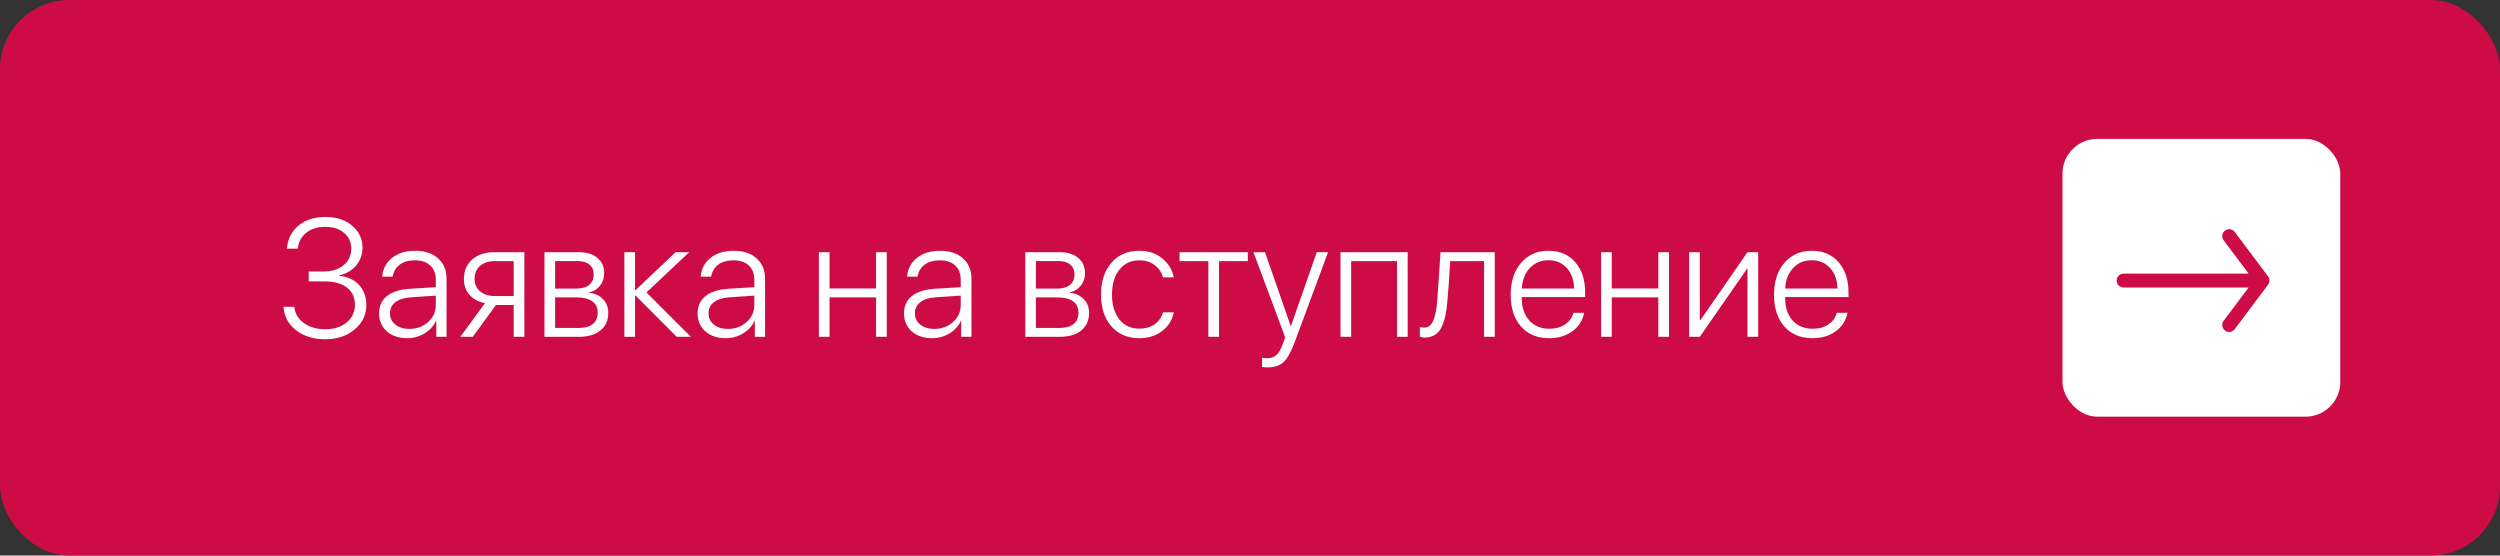 <?xml version="1.0" encoding="UTF-8"?> <svg xmlns="http://www.w3.org/2000/svg" width="360" height="80" viewBox="0 0 360 80" fill="none"><rect x="0" y="0" width="360" height="80" fill="#333333" stroke="none"/> <rect width="360" height="80" rx="10" fill="#CD0C46"></rect> <path d="M44.453 40.52V39.09H46.621C47.809 39.09 48.766 38.785 49.492 38.176C50.219 37.566 50.582 36.777 50.582 35.809C50.582 34.879 50.242 34.125 49.562 33.547C48.883 32.961 47.973 32.668 46.832 32.668C45.715 32.668 44.801 32.953 44.09 33.523C43.387 34.094 42.98 34.855 42.871 35.809H41.312C41.43 34.418 41.988 33.309 42.988 32.48C43.988 31.652 45.289 31.238 46.891 31.238C48.445 31.238 49.719 31.66 50.711 32.504C51.703 33.34 52.199 34.398 52.199 35.68C52.199 36.648 51.895 37.496 51.285 38.223C50.684 38.941 49.879 39.414 48.871 39.641V39.723C50.082 39.848 51.031 40.289 51.719 41.047C52.406 41.797 52.75 42.758 52.75 43.93C52.75 45.328 52.188 46.5 51.062 47.445C49.945 48.383 48.535 48.852 46.832 48.852C45.129 48.852 43.723 48.414 42.613 47.539C41.504 46.664 40.91 45.543 40.832 44.176H42.379C42.465 45.121 42.918 45.898 43.738 46.508C44.566 47.109 45.598 47.41 46.832 47.41C48.105 47.41 49.137 47.082 49.926 46.426C50.715 45.77 51.109 44.926 51.109 43.895C51.109 42.824 50.727 41.996 49.961 41.41C49.195 40.816 48.105 40.52 46.691 40.52H44.453ZM58.949 47.363C60.02 47.363 60.922 47.031 61.656 46.367C62.391 45.703 62.758 44.887 62.758 43.918V42.57L59.148 42.816C58.188 42.879 57.449 43.113 56.934 43.52C56.418 43.918 56.16 44.453 56.16 45.125C56.16 45.789 56.418 46.328 56.934 46.742C57.449 47.156 58.121 47.363 58.949 47.363ZM58.633 48.699C57.43 48.699 56.453 48.371 55.703 47.715C54.961 47.051 54.59 46.188 54.59 45.125C54.59 44.078 54.965 43.25 55.715 42.641C56.473 42.031 57.555 41.68 58.961 41.586L62.758 41.352V40.297C62.758 39.414 62.492 38.727 61.961 38.234C61.43 37.734 60.691 37.484 59.746 37.484C58.855 37.484 58.129 37.691 57.566 38.105C57.012 38.52 56.668 39.098 56.535 39.84H55.035C55.121 38.73 55.59 37.832 56.441 37.145C57.301 36.457 58.414 36.113 59.781 36.113C61.172 36.113 62.273 36.477 63.086 37.203C63.898 37.93 64.305 38.914 64.305 40.156V48.5H62.828V46.18H62.793C62.457 46.938 61.906 47.547 61.141 48.008C60.375 48.469 59.539 48.699 58.633 48.699ZM71.242 42.629H73.973V37.602H71.242C70.352 37.602 69.644 37.832 69.121 38.293C68.598 38.754 68.336 39.383 68.336 40.18C68.336 40.906 68.602 41.496 69.133 41.949C69.664 42.402 70.367 42.629 71.242 42.629ZM73.973 48.5V43.918H71.418L68.078 48.5H66.285L69.836 43.66C68.891 43.465 68.148 43.062 67.609 42.453C67.07 41.844 66.801 41.094 66.801 40.203C66.801 39.008 67.199 38.062 67.996 37.367C68.801 36.664 69.879 36.312 71.231 36.312H75.508V48.5H73.973ZM83.137 37.59H79.938V41.562H82.914C83.75 41.562 84.387 41.387 84.824 41.035C85.269 40.684 85.492 40.176 85.492 39.512C85.492 38.902 85.285 38.43 84.871 38.094C84.465 37.758 83.887 37.59 83.137 37.59ZM83.031 42.828H79.938V47.223H83.312C84.211 47.223 84.894 47.035 85.363 46.66C85.832 46.285 86.066 45.734 86.066 45.008C86.066 44.289 85.805 43.746 85.281 43.379C84.766 43.012 84.016 42.828 83.031 42.828ZM78.402 48.5V36.312H83.324C84.465 36.312 85.363 36.586 86.019 37.133C86.676 37.672 87.004 38.418 87.004 39.371C87.004 40.043 86.801 40.633 86.394 41.141C85.996 41.648 85.488 41.961 84.871 42.078V42.16C85.676 42.254 86.328 42.559 86.828 43.074C87.336 43.59 87.59 44.246 87.59 45.043C87.59 46.129 87.215 46.977 86.465 47.586C85.723 48.195 84.695 48.5 83.383 48.5H78.402ZM93.086 42.113L99.484 48.5H97.445L91.516 42.559H91.445V48.5H89.91V36.312H91.445V41.785H91.516L97.293 36.312H99.25L93.086 42.113ZM104.816 47.363C105.887 47.363 106.789 47.031 107.523 46.367C108.258 45.703 108.625 44.887 108.625 43.918V42.57L105.016 42.816C104.055 42.879 103.316 43.113 102.801 43.52C102.285 43.918 102.027 44.453 102.027 45.125C102.027 45.789 102.285 46.328 102.801 46.742C103.316 47.156 103.988 47.363 104.816 47.363ZM104.5 48.699C103.297 48.699 102.32 48.371 101.57 47.715C100.828 47.051 100.457 46.188 100.457 45.125C100.457 44.078 100.832 43.25 101.582 42.641C102.34 42.031 103.422 41.68 104.828 41.586L108.625 41.352V40.297C108.625 39.414 108.359 38.727 107.828 38.234C107.297 37.734 106.559 37.484 105.613 37.484C104.723 37.484 103.996 37.691 103.434 38.105C102.879 38.52 102.535 39.098 102.402 39.84H100.902C100.988 38.73 101.457 37.832 102.309 37.145C103.168 36.457 104.281 36.113 105.648 36.113C107.039 36.113 108.141 36.477 108.953 37.203C109.766 37.93 110.172 38.914 110.172 40.156V48.5H108.695V46.18H108.66C108.324 46.938 107.773 47.547 107.008 48.008C106.242 48.469 105.406 48.699 104.5 48.699ZM126.156 48.5V42.828H119.453V48.5H117.918V36.312H119.453V41.539H126.156V36.312H127.691V48.5H126.156ZM134.535 47.363C135.605 47.363 136.508 47.031 137.242 46.367C137.977 45.703 138.344 44.887 138.344 43.918V42.57L134.734 42.816C133.773 42.879 133.035 43.113 132.52 43.52C132.004 43.918 131.746 44.453 131.746 45.125C131.746 45.789 132.004 46.328 132.52 46.742C133.035 47.156 133.707 47.363 134.535 47.363ZM134.219 48.699C133.016 48.699 132.039 48.371 131.289 47.715C130.547 47.051 130.176 46.188 130.176 45.125C130.176 44.078 130.551 43.25 131.301 42.641C132.059 42.031 133.141 41.68 134.547 41.586L138.344 41.352V40.297C138.344 39.414 138.078 38.727 137.547 38.234C137.016 37.734 136.277 37.484 135.332 37.484C134.441 37.484 133.715 37.691 133.152 38.105C132.598 38.52 132.254 39.098 132.121 39.84H130.621C130.707 38.73 131.176 37.832 132.027 37.145C132.887 36.457 134 36.113 135.367 36.113C136.758 36.113 137.859 36.477 138.672 37.203C139.484 37.93 139.891 38.914 139.891 40.156V48.5H138.414V46.18H138.379C138.043 46.938 137.492 47.547 136.727 48.008C135.961 48.469 135.125 48.699 134.219 48.699ZM152.371 37.59H149.172V41.562H152.148C152.984 41.562 153.621 41.387 154.059 41.035C154.504 40.684 154.727 40.176 154.727 39.512C154.727 38.902 154.52 38.43 154.105 38.094C153.699 37.758 153.121 37.59 152.371 37.59ZM152.266 42.828H149.172V47.223H152.547C153.445 47.223 154.129 47.035 154.598 46.66C155.066 46.285 155.301 45.734 155.301 45.008C155.301 44.289 155.039 43.746 154.516 43.379C154 43.012 153.25 42.828 152.266 42.828ZM147.637 48.5V36.312H152.559C153.699 36.312 154.598 36.586 155.254 37.133C155.91 37.672 156.238 38.418 156.238 39.371C156.238 40.043 156.035 40.633 155.629 41.141C155.23 41.648 154.723 41.961 154.105 42.078V42.16C154.91 42.254 155.562 42.559 156.062 43.074C156.57 43.59 156.824 44.246 156.824 45.043C156.824 46.129 156.449 46.977 155.699 47.586C154.957 48.195 153.93 48.5 152.617 48.5H147.637ZM169.023 39.934H167.488C167.277 39.215 166.871 38.629 166.27 38.176C165.676 37.715 164.934 37.484 164.043 37.484C162.855 37.484 161.906 37.934 161.195 38.832C160.484 39.723 160.129 40.914 160.129 42.406C160.129 43.914 160.484 45.113 161.195 46.004C161.914 46.887 162.871 47.328 164.066 47.328C164.934 47.328 165.664 47.121 166.258 46.707C166.859 46.285 167.266 45.707 167.477 44.973H169.023C168.805 46.082 168.246 46.98 167.348 47.668C166.449 48.355 165.352 48.699 164.055 48.699C162.383 48.699 161.047 48.133 160.047 47C159.047 45.867 158.547 44.336 158.547 42.406C158.547 40.5 159.047 38.977 160.047 37.836C161.047 36.688 162.379 36.113 164.043 36.113C165.371 36.113 166.477 36.477 167.359 37.203C168.25 37.93 168.805 38.84 169.023 39.934ZM179.688 36.312V37.602H175.539V48.5H174.004V37.602H169.855V36.312H179.688ZM182.512 52.906C182.23 52.906 181.973 52.883 181.738 52.836V51.512C181.926 51.559 182.172 51.582 182.477 51.582C183.031 51.582 183.477 51.426 183.812 51.113C184.156 50.801 184.465 50.262 184.738 49.496L185.066 48.582L180.496 36.312H182.16L185.863 46.953H185.898L189.613 36.312H191.242L186.449 49.238C185.918 50.668 185.379 51.637 184.832 52.145C184.285 52.652 183.512 52.906 182.512 52.906ZM201.168 48.5V37.602H194.57V48.5H193.035V36.312H202.703V48.5H201.168ZM208.434 43.238C208.371 44.09 208.273 44.82 208.141 45.43C208.016 46.031 207.832 46.586 207.59 47.094C207.348 47.594 207.023 47.973 206.617 48.23C206.211 48.48 205.723 48.605 205.152 48.605C204.902 48.605 204.672 48.566 204.461 48.488V47.082C204.648 47.145 204.855 47.176 205.082 47.176C205.676 47.176 206.113 46.836 206.395 46.156C206.684 45.469 206.875 44.48 206.969 43.191C207 42.871 207.078 41.75 207.203 39.828C207.336 37.898 207.414 36.727 207.438 36.312H215.242V48.5H213.707V37.602H208.832C208.723 39.594 208.59 41.473 208.434 43.238ZM222.965 37.473C221.879 37.473 220.984 37.852 220.281 38.609C219.586 39.359 219.207 40.34 219.145 41.551H226.668C226.652 40.34 226.305 39.359 225.625 38.609C224.945 37.852 224.059 37.473 222.965 37.473ZM226.574 45.043H228.109C227.922 46.113 227.367 46.992 226.445 47.68C225.531 48.359 224.41 48.699 223.082 48.699C221.371 48.699 220.02 48.141 219.027 47.023C218.035 45.898 217.539 44.371 217.539 42.441C217.539 40.543 218.035 39.016 219.027 37.859C220.02 36.695 221.34 36.113 222.988 36.113C224.598 36.113 225.879 36.66 226.832 37.754C227.785 38.848 228.262 40.305 228.262 42.125V42.781H219.133V42.875C219.133 44.25 219.492 45.34 220.211 46.145C220.93 46.941 221.898 47.34 223.117 47.34C224.016 47.34 224.773 47.129 225.391 46.707C226.008 46.285 226.402 45.73 226.574 45.043ZM238.797 48.5V42.828H232.094V48.5H230.559V36.312H232.094V41.539H238.797V36.312H240.332V48.5H238.797ZM244.773 48.5H243.238V36.312H244.773V46.109H244.855L251.641 36.312H253.176V48.5H251.641V38.703H251.57L244.773 48.5ZM260.887 37.473C259.801 37.473 258.906 37.852 258.203 38.609C257.508 39.359 257.129 40.34 257.066 41.551H264.59C264.574 40.34 264.227 39.359 263.547 38.609C262.867 37.852 261.98 37.473 260.887 37.473ZM264.496 45.043H266.031C265.844 46.113 265.289 46.992 264.367 47.68C263.453 48.359 262.332 48.699 261.004 48.699C259.293 48.699 257.941 48.141 256.949 47.023C255.957 45.898 255.461 44.371 255.461 42.441C255.461 40.543 255.957 39.016 256.949 37.859C257.941 36.695 259.262 36.113 260.91 36.113C262.52 36.113 263.801 36.66 264.754 37.754C265.707 38.848 266.184 40.305 266.184 42.125V42.781H257.055V42.875C257.055 44.25 257.414 45.34 258.133 46.145C258.852 46.941 259.82 47.34 261.039 47.34C261.938 47.34 262.695 47.129 263.312 46.707C263.93 46.285 264.324 45.73 264.496 45.043Z" fill="white"></path> <rect x="297" y="20" width="40" height="40" rx="5" fill="white"></rect> <path d="M325.8 40.4H305.8M325.8 40.4L321 34M325.8 40.4L321 46.8" stroke="#CD0C46" stroke-width="2" stroke-linecap="round" stroke-linejoin="round"></path> </svg> 